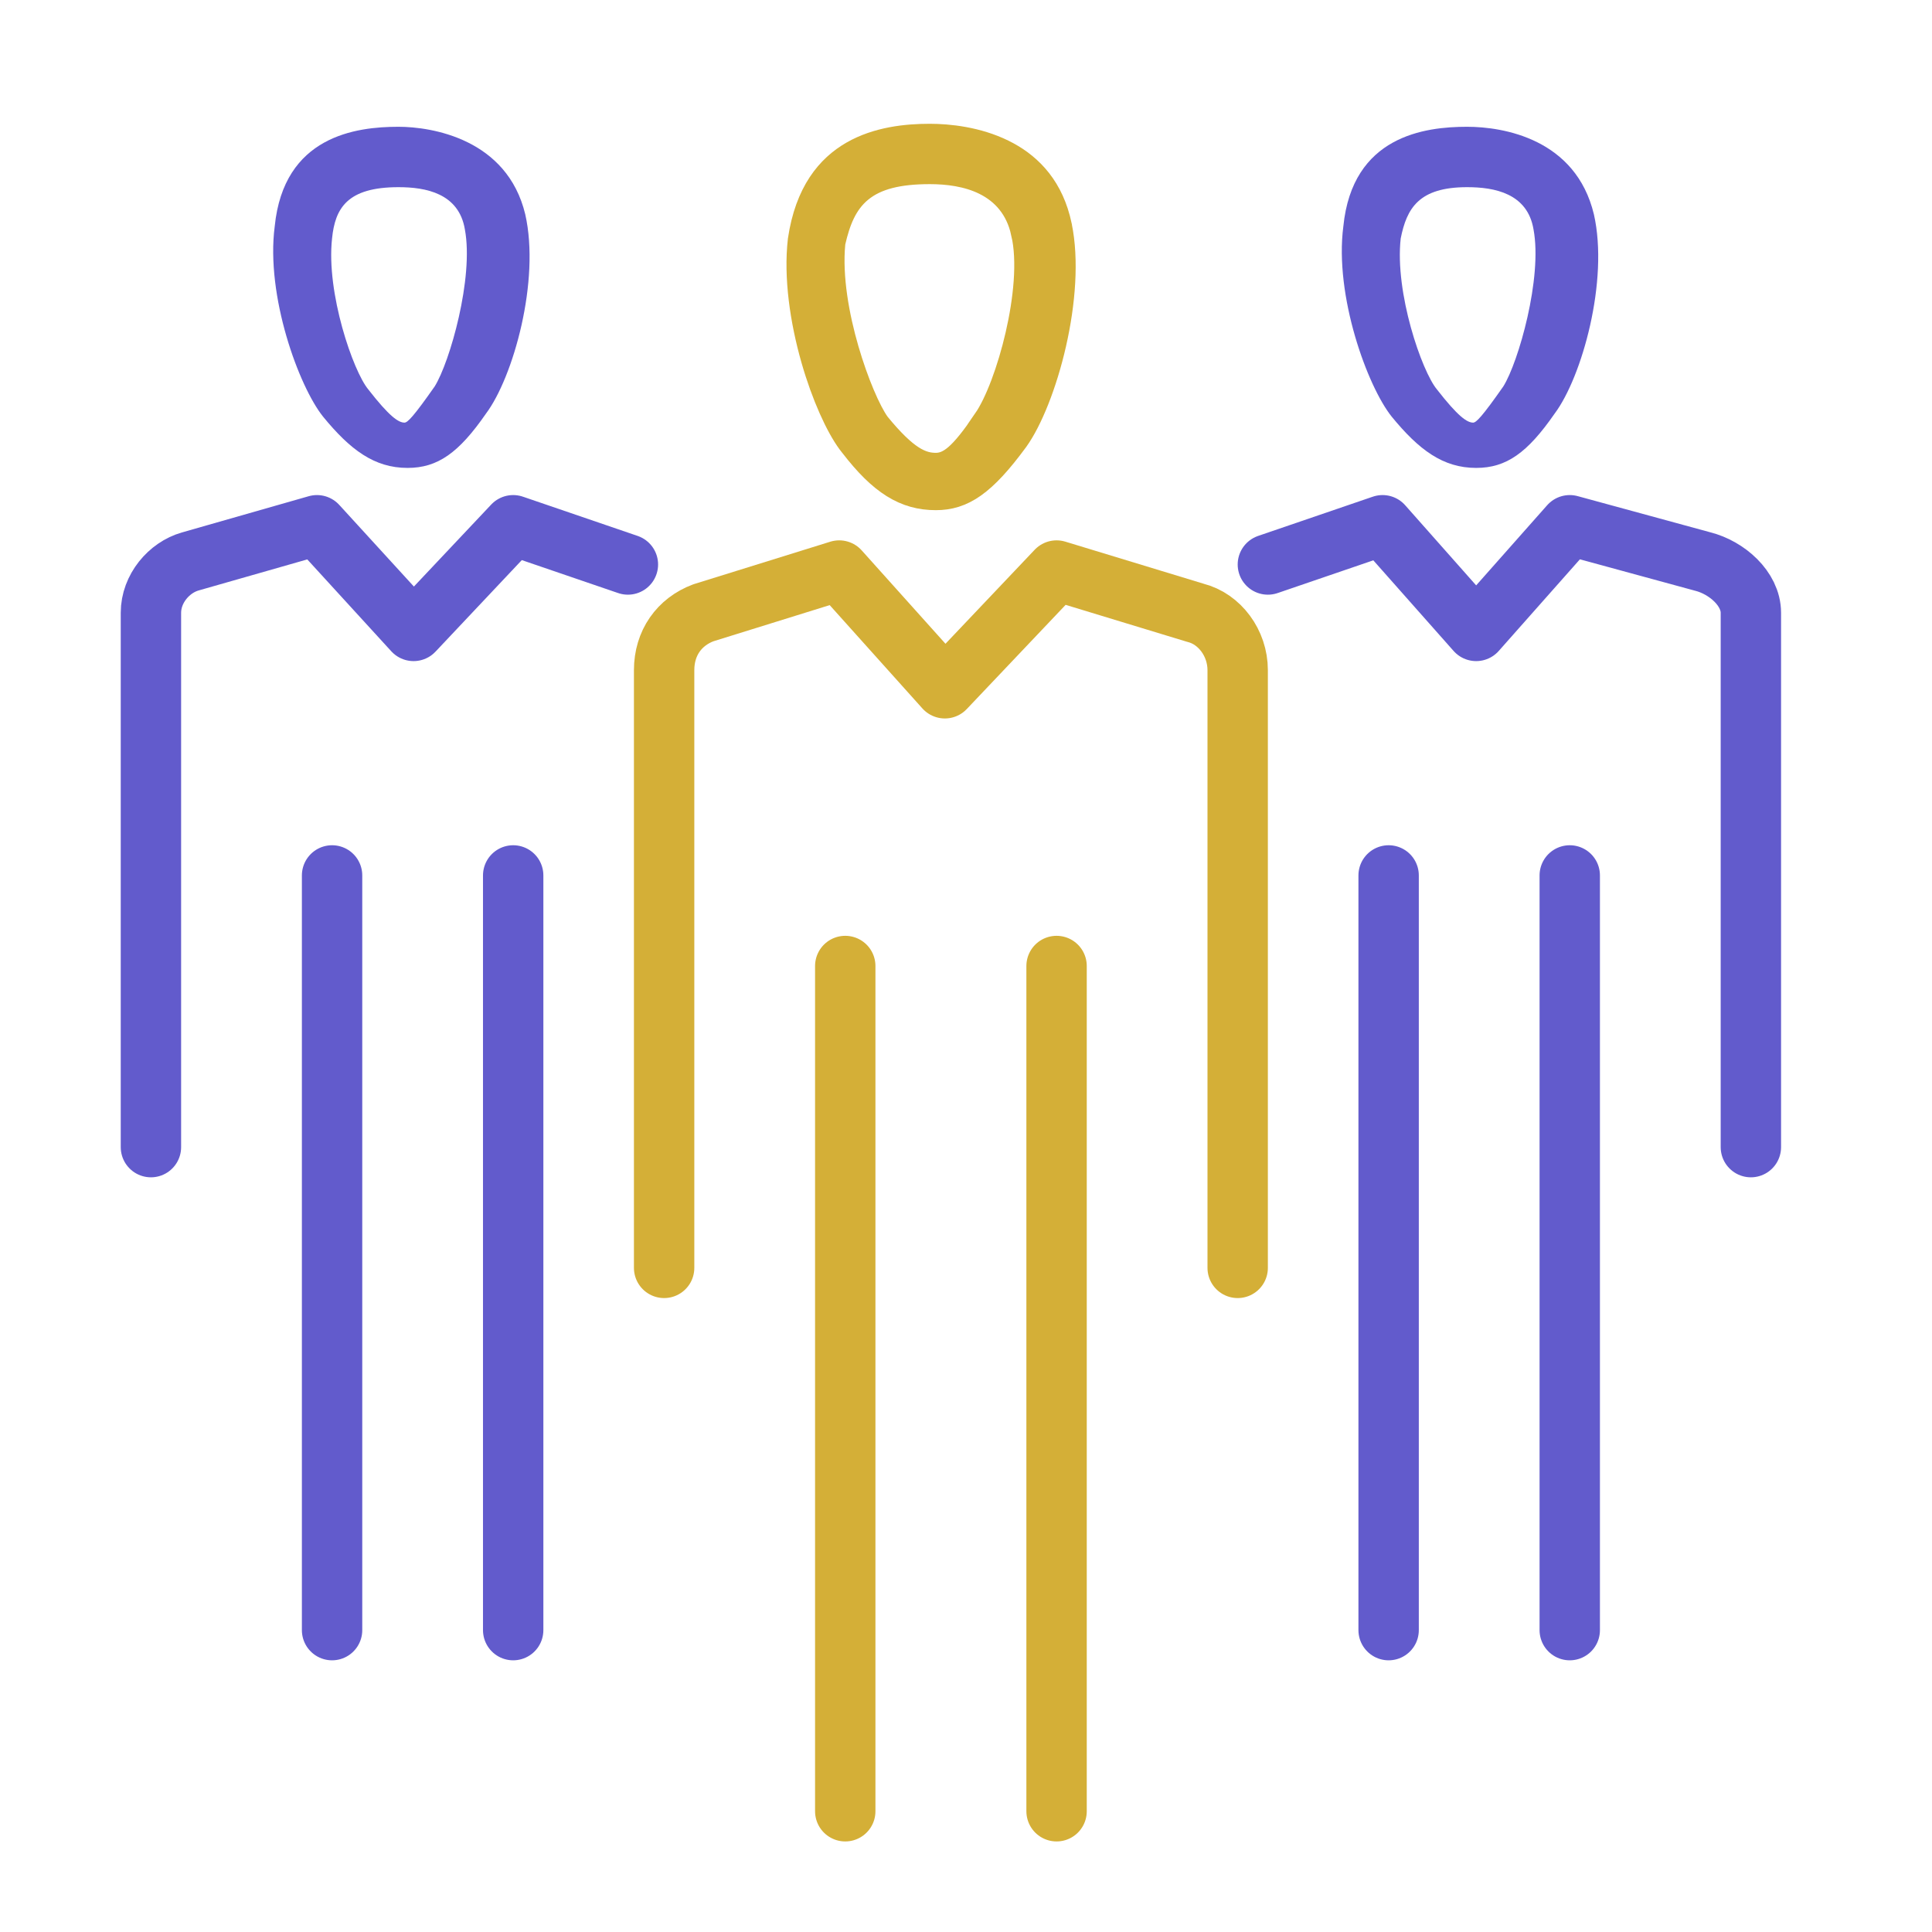 <?xml version="1.0" encoding="UTF-8"?>
<svg xmlns="http://www.w3.org/2000/svg" width="100" height="100" viewBox="0 0 100 100" fill="none">
  <path d="M48.125 7.188C49.079 7.188 50.546 7.337 51.861 7.986C53.064 8.579 54.147 9.589 54.618 11.358L54.704 11.721V11.722C55.063 13.444 54.89 15.664 54.414 17.757C53.937 19.856 53.185 21.696 52.488 22.671C50.803 24.968 49.758 25.625 48.438 25.625C46.91 25.625 45.706 24.902 44.213 22.961L44.206 22.952L44.198 22.943L44.083 22.794C43.497 21.998 42.774 20.44 42.235 18.555C41.667 16.564 41.34 14.334 41.557 12.444C41.917 10.015 42.998 8.751 44.198 8.06C45.447 7.342 46.922 7.188 48.125 7.188ZM48.125 8.75C46.495 8.75 45.299 9.031 44.447 9.728C43.593 10.426 43.233 11.426 42.989 12.481L42.977 12.531L42.973 12.582C42.803 14.366 43.184 16.429 43.684 18.148C44.179 19.851 44.833 21.36 45.302 22.017L45.316 22.037L45.333 22.058C46.056 22.942 46.624 23.482 47.113 23.8C47.641 24.143 48.065 24.219 48.438 24.219C48.594 24.219 48.787 24.197 49.007 24.107C49.215 24.021 49.415 23.889 49.616 23.713C50.008 23.37 50.484 22.793 51.119 21.84L51.118 21.839C51.749 20.929 52.398 19.18 52.812 17.383C53.229 15.576 53.459 13.517 53.105 12.009H53.103C52.812 10.671 52.023 9.825 51.053 9.34C50.116 8.872 49.039 8.75 48.125 8.75Z" fill="#D4AF37" stroke="#D4AF37" stroke-width="1.562"></path>
  <path d="M64.062 65.625V34.687C64.062 33.281 63.125 32.031 61.875 31.718L54.688 29.531L48.906 35.625L43.438 29.531L36.406 31.718C35.156 32.187 34.375 33.281 34.375 34.687V65.625" stroke="#D4AF37" stroke-width="3.125" stroke-miterlimit="10" stroke-linecap="round" stroke-linejoin="round"></path>
  <path d="M43.75 50V93.75" stroke="#D4AF37" stroke-width="3.125" stroke-miterlimit="10" stroke-linecap="round" stroke-linejoin="round"></path>
  <path d="M54.688 50V93.75" stroke="#D4AF37" stroke-width="3.125" stroke-miterlimit="10" stroke-linecap="round" stroke-linejoin="round"></path>
  <path d="M20.625 9.688C22.031 9.688 23.75 10 24.062 11.875C24.531 14.375 23.281 18.75 22.5 20C21.406 21.562 21.094 21.875 20.937 21.875C20.625 21.875 20.156 21.562 19.062 20.156C18.281 19.219 16.875 15.156 17.187 12.344C17.344 10.781 17.969 9.688 20.625 9.688ZM20.625 6.562C18.437 6.562 14.687 7.031 14.219 11.719C13.75 15.312 15.469 20 16.719 21.562C18.125 23.281 19.375 24.219 21.094 24.219C22.656 24.219 23.75 23.438 25.156 21.406C26.562 19.531 27.969 14.531 27.187 11.094C26.25 7.188 22.344 6.562 20.625 6.562Z" fill="#625BCC"></path>
  <path d="M32.5 29.218L26.562 27.187L21.406 32.656L16.406 27.187L9.844 29.062C8.75 29.375 7.812 30.468 7.812 31.718V59.375" stroke="#625BCC" stroke-width="3.125" stroke-miterlimit="10" stroke-linecap="round" stroke-linejoin="round"></path>
  <path d="M17.188 45.312V84.375" stroke="#625BCC" stroke-width="3.125" stroke-miterlimit="10" stroke-linecap="round" stroke-linejoin="round"></path>
  <path d="M26.562 45.312V84.375" stroke="#625BCC" stroke-width="3.125" stroke-miterlimit="10" stroke-linecap="round" stroke-linejoin="round"></path>
  <path d="M75.937 9.688C77.344 9.688 79.062 10 79.375 11.875C79.844 14.375 78.594 18.75 77.812 20C76.719 21.562 76.406 21.875 76.25 21.875C75.937 21.875 75.469 21.562 74.375 20.156C73.594 19.219 72.187 15.156 72.5 12.344C72.812 10.781 73.437 9.688 75.937 9.688ZM75.937 6.562C73.75 6.562 70 7.031 69.531 11.719C69.062 15.312 70.781 20 72.031 21.562C73.437 23.281 74.687 24.219 76.406 24.219C77.969 24.219 79.062 23.438 80.469 21.406C81.875 19.531 83.281 14.531 82.5 11.094C81.562 7.188 77.812 6.562 75.937 6.562Z" fill="#625BCC"></path>
  <path d="M90.625 59.375V31.718C90.625 30.468 89.375 29.375 88.125 29.062L81.25 27.187L76.406 32.656L71.562 27.187L65.625 29.218" stroke="#625BCC" stroke-width="3.125" stroke-miterlimit="10" stroke-linecap="round" stroke-linejoin="round"></path>
  <path d="M71.875 45.312V84.375" stroke="#625BCC" stroke-width="3.125" stroke-miterlimit="10" stroke-linecap="round" stroke-linejoin="round"></path>
  <path d="M81.25 45.312V84.375" stroke="#625BCC" stroke-width="3.125" stroke-miterlimit="10" stroke-linecap="round" stroke-linejoin="round"></path>
</svg>

